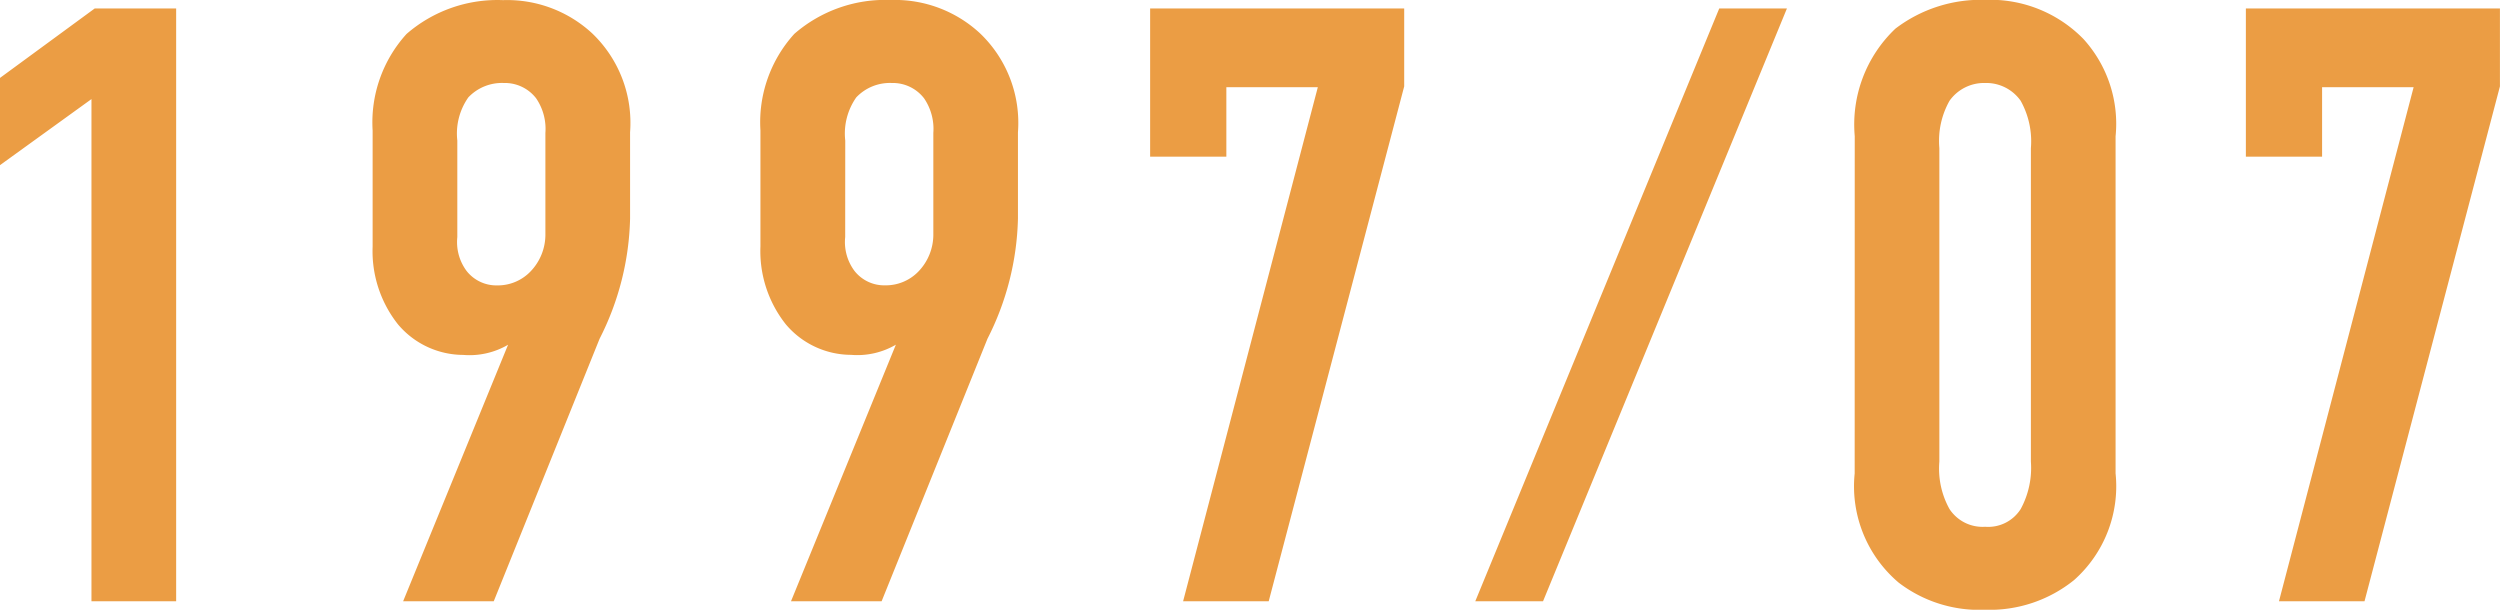 <svg xmlns="http://www.w3.org/2000/svg" width="76.752" height="18.72" viewBox="0 0 76.752 18.72">
  <path id="パス_450" data-name="パス 450" d="M4.758,0h2.6V-18.2h-2.5L1.95-16.068v2.678l2.808-2.028Zm12.35,0,3.25-8.06a8.541,8.541,0,0,0,.936-3.692V-14.4a3.8,3.8,0,0,0-1.17-3.042,3.844,3.844,0,0,0-2.73-1.014,4.255,4.255,0,0,0-2.964,1.04,4.037,4.037,0,0,0-1.04,2.964v3.562A3.617,3.617,0,0,0,14.17-8.5a2.631,2.631,0,0,0,2,.936,2.346,2.346,0,0,0,1.378-.312L14.326,0ZM15.99-14.144a1.928,1.928,0,0,1,.338-1.326,1.42,1.42,0,0,1,1.092-.442,1.212,1.212,0,0,1,.988.468,1.661,1.661,0,0,1,.286,1.066v3.094a1.63,1.63,0,0,1-.468,1.17,1.392,1.392,0,0,1-1.014.416,1.16,1.16,0,0,1-.936-.442,1.48,1.48,0,0,1-.286-1.04ZM29.016,0l3.25-8.06a8.541,8.541,0,0,0,.936-3.692V-14.4a3.8,3.8,0,0,0-1.17-3.042A3.844,3.844,0,0,0,29.3-18.46a4.255,4.255,0,0,0-2.964,1.04,4.037,4.037,0,0,0-1.04,2.964v3.562a3.617,3.617,0,0,0,.78,2.392,2.631,2.631,0,0,0,2,.936,2.346,2.346,0,0,0,1.378-.312L26.234,0ZM27.9-14.144a1.928,1.928,0,0,1,.338-1.326,1.42,1.42,0,0,1,1.092-.442,1.212,1.212,0,0,1,.988.468,1.661,1.661,0,0,1,.286,1.066v3.094a1.63,1.63,0,0,1-.468,1.17A1.392,1.392,0,0,1,29.12-9.7a1.16,1.16,0,0,1-.936-.442,1.48,1.48,0,0,1-.286-1.04Zm9.36-4.056v4.55H39.6v-2.132h2.808L38.272,0H40.9l4.16-15.808V-18.2Zm17.472,0L47.242,0h2.08L56.81-18.2ZM58.89-3.926A3.876,3.876,0,0,0,60.242-.572,4.073,4.073,0,0,0,62.894.26a4.126,4.126,0,0,0,2.73-.91A3.85,3.85,0,0,0,66.9-3.926V-14.274a3.869,3.869,0,0,0-.988-2.99,4,4,0,0,0-3.016-1.2,4.322,4.322,0,0,0-2.756.884,4.056,4.056,0,0,0-1.248,3.3ZM64.3-4.29a2.645,2.645,0,0,1-.312,1.456,1.18,1.18,0,0,1-1.092.546A1.213,1.213,0,0,1,61.8-2.834,2.552,2.552,0,0,1,61.49-4.29v-9.62a2.507,2.507,0,0,1,.312-1.456,1.3,1.3,0,0,1,1.092-.546,1.292,1.292,0,0,1,1.092.546A2.552,2.552,0,0,1,64.3-13.91ZM70.9-18.2v4.55h2.34v-2.132H76.05L71.916,0h2.626L78.7-15.808V-18.2Z" transform="translate(-1.95 18.46)" fill="#eb9d44"/>
</svg>
